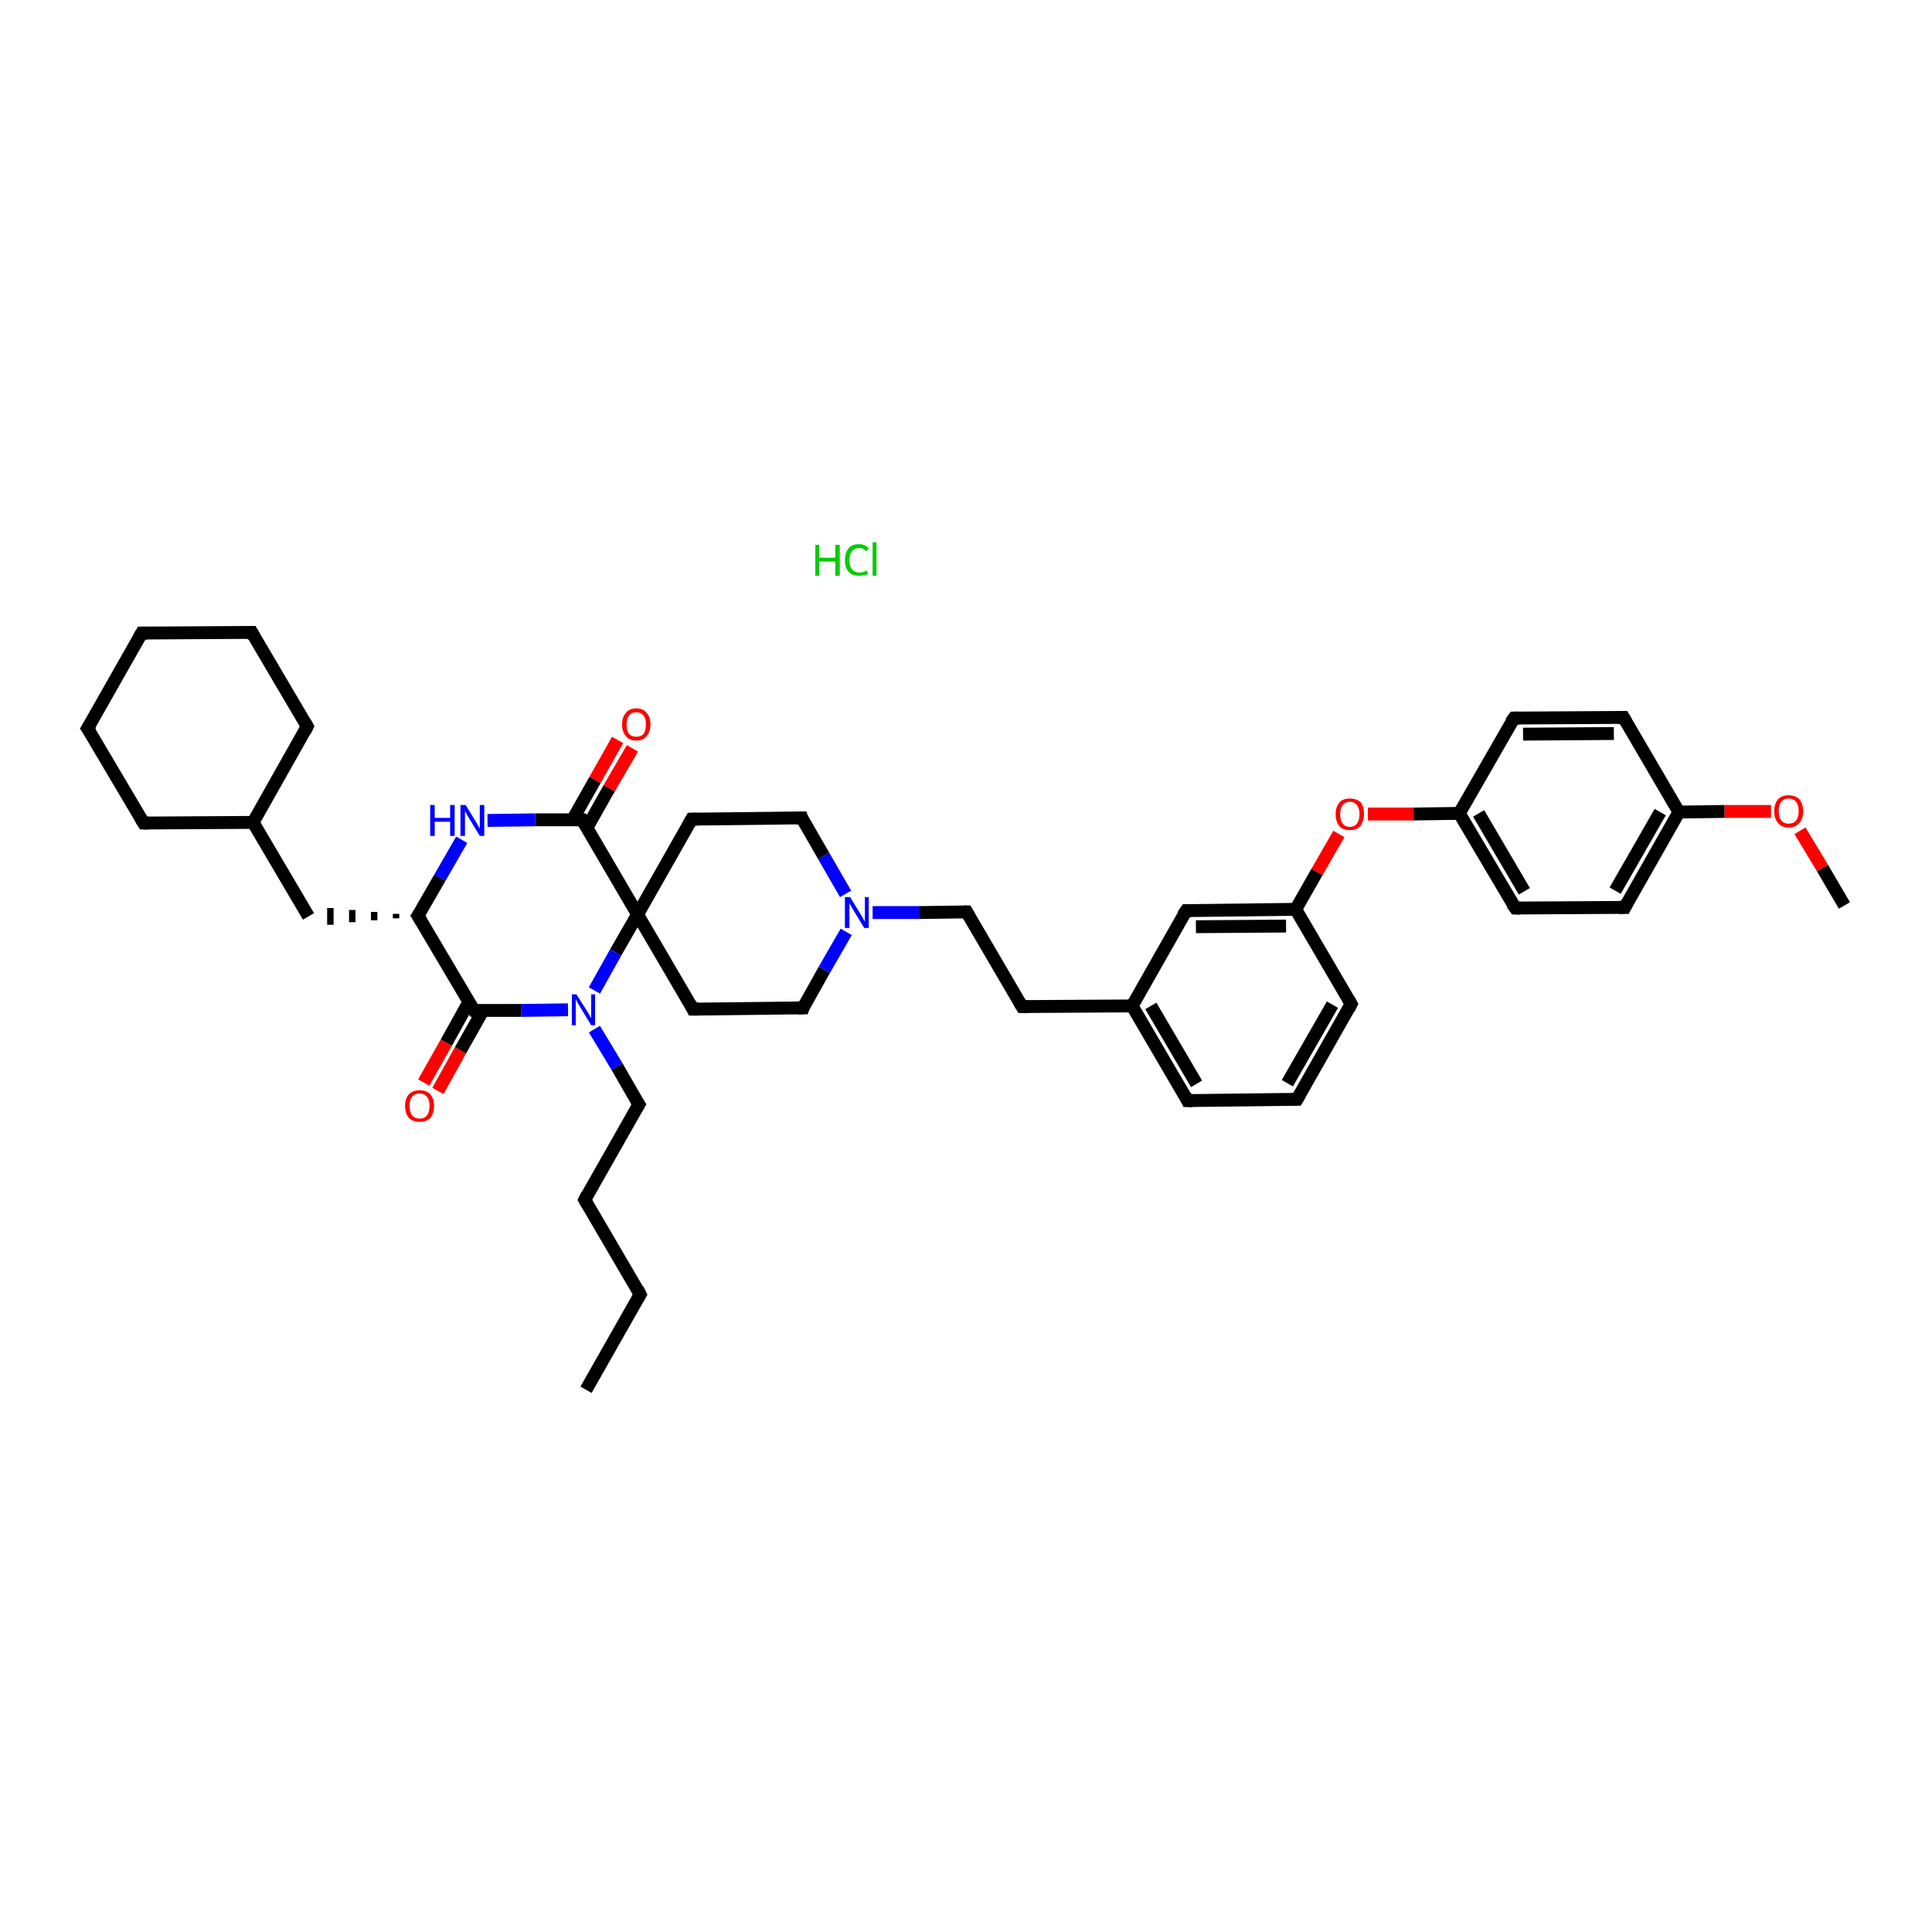 <?xml version='1.0' encoding='iso-8859-1'?>
<svg version='1.1' baseProfile='full'
              xmlns='http://www.w3.org/2000/svg'
                      xmlns:rdkit='http://www.rdkit.org/xml'
                      xmlns:xlink='http://www.w3.org/1999/xlink'
                  xml:space='preserve'
width='300px' height='300px' viewBox='0 0 300 300'>
<!-- END OF HEADER -->
<rect style='opacity:1.0;fill:#FFFFFF;stroke:none' width='300.0' height='300.0' x='0.0' y='0.0'> </rect>
<path class='bond-0 atom-0 atom-1' d='M 91.0,215.8 L 99.4,201.0' style='fill:none;fill-rule:evenodd;stroke:#000000;stroke-width:2.0px;stroke-linecap:butt;stroke-linejoin:miter;stroke-opacity:1' />
<path class='bond-1 atom-1 atom-2' d='M 99.4,201.0 L 90.8,186.3' style='fill:none;fill-rule:evenodd;stroke:#000000;stroke-width:2.0px;stroke-linecap:butt;stroke-linejoin:miter;stroke-opacity:1' />
<path class='bond-2 atom-2 atom-3' d='M 90.8,186.3 L 99.2,171.5' style='fill:none;fill-rule:evenodd;stroke:#000000;stroke-width:2.0px;stroke-linecap:butt;stroke-linejoin:miter;stroke-opacity:1' />
<path class='bond-3 atom-3 atom-4' d='M 99.2,171.5 L 95.8,165.6' style='fill:none;fill-rule:evenodd;stroke:#000000;stroke-width:2.0px;stroke-linecap:butt;stroke-linejoin:miter;stroke-opacity:1' />
<path class='bond-3 atom-3 atom-4' d='M 95.8,165.6 L 92.3,159.8' style='fill:none;fill-rule:evenodd;stroke:#0000FF;stroke-width:2.0px;stroke-linecap:butt;stroke-linejoin:miter;stroke-opacity:1' />
<path class='bond-4 atom-4 atom-5' d='M 88.2,156.8 L 80.9,156.9' style='fill:none;fill-rule:evenodd;stroke:#0000FF;stroke-width:2.0px;stroke-linecap:butt;stroke-linejoin:miter;stroke-opacity:1' />
<path class='bond-4 atom-4 atom-5' d='M 80.9,156.9 L 73.6,156.9' style='fill:none;fill-rule:evenodd;stroke:#000000;stroke-width:2.0px;stroke-linecap:butt;stroke-linejoin:miter;stroke-opacity:1' />
<path class='bond-5 atom-5 atom-6' d='M 72.8,155.6 L 69.3,161.9' style='fill:none;fill-rule:evenodd;stroke:#000000;stroke-width:2.0px;stroke-linecap:butt;stroke-linejoin:miter;stroke-opacity:1' />
<path class='bond-5 atom-5 atom-6' d='M 69.3,161.9 L 65.8,168.1' style='fill:none;fill-rule:evenodd;stroke:#FF0000;stroke-width:2.0px;stroke-linecap:butt;stroke-linejoin:miter;stroke-opacity:1' />
<path class='bond-5 atom-5 atom-6' d='M 75.0,156.9 L 71.5,163.1' style='fill:none;fill-rule:evenodd;stroke:#000000;stroke-width:2.0px;stroke-linecap:butt;stroke-linejoin:miter;stroke-opacity:1' />
<path class='bond-5 atom-5 atom-6' d='M 71.5,163.1 L 68.0,169.4' style='fill:none;fill-rule:evenodd;stroke:#FF0000;stroke-width:2.0px;stroke-linecap:butt;stroke-linejoin:miter;stroke-opacity:1' />
<path class='bond-6 atom-5 atom-7' d='M 73.6,156.9 L 64.9,142.2' style='fill:none;fill-rule:evenodd;stroke:#000000;stroke-width:2.0px;stroke-linecap:butt;stroke-linejoin:miter;stroke-opacity:1' />
<path class='bond-7 atom-7 atom-8' d='M 61.5,141.9 L 61.5,142.6' style='fill:none;fill-rule:evenodd;stroke:#000000;stroke-width:1.0px;stroke-linecap:butt;stroke-linejoin:miter;stroke-opacity:1' />
<path class='bond-7 atom-7 atom-8' d='M 58.1,141.6 L 58.1,142.9' style='fill:none;fill-rule:evenodd;stroke:#000000;stroke-width:1.0px;stroke-linecap:butt;stroke-linejoin:miter;stroke-opacity:1' />
<path class='bond-7 atom-7 atom-8' d='M 54.7,141.3 L 54.7,143.2' style='fill:none;fill-rule:evenodd;stroke:#000000;stroke-width:1.0px;stroke-linecap:butt;stroke-linejoin:miter;stroke-opacity:1' />
<path class='bond-7 atom-7 atom-8' d='M 51.3,141.0 L 51.3,143.6' style='fill:none;fill-rule:evenodd;stroke:#000000;stroke-width:1.0px;stroke-linecap:butt;stroke-linejoin:miter;stroke-opacity:1' />
<path class='bond-8 atom-8 atom-9' d='M 47.9,142.3 L 39.3,127.7' style='fill:none;fill-rule:evenodd;stroke:#000000;stroke-width:2.0px;stroke-linecap:butt;stroke-linejoin:miter;stroke-opacity:1' />
<path class='bond-9 atom-9 atom-10' d='M 39.3,127.7 L 47.7,112.8' style='fill:none;fill-rule:evenodd;stroke:#000000;stroke-width:2.0px;stroke-linecap:butt;stroke-linejoin:miter;stroke-opacity:1' />
<path class='bond-10 atom-10 atom-11' d='M 47.7,112.8 L 39.1,98.2' style='fill:none;fill-rule:evenodd;stroke:#000000;stroke-width:2.0px;stroke-linecap:butt;stroke-linejoin:miter;stroke-opacity:1' />
<path class='bond-11 atom-11 atom-12' d='M 39.1,98.2 L 22.0,98.3' style='fill:none;fill-rule:evenodd;stroke:#000000;stroke-width:2.0px;stroke-linecap:butt;stroke-linejoin:miter;stroke-opacity:1' />
<path class='bond-12 atom-12 atom-13' d='M 22.0,98.3 L 13.6,113.1' style='fill:none;fill-rule:evenodd;stroke:#000000;stroke-width:2.0px;stroke-linecap:butt;stroke-linejoin:miter;stroke-opacity:1' />
<path class='bond-13 atom-13 atom-14' d='M 13.6,113.1 L 22.3,127.8' style='fill:none;fill-rule:evenodd;stroke:#000000;stroke-width:2.0px;stroke-linecap:butt;stroke-linejoin:miter;stroke-opacity:1' />
<path class='bond-14 atom-7 atom-15' d='M 64.9,142.2 L 68.3,136.3' style='fill:none;fill-rule:evenodd;stroke:#000000;stroke-width:2.0px;stroke-linecap:butt;stroke-linejoin:miter;stroke-opacity:1' />
<path class='bond-14 atom-7 atom-15' d='M 68.3,136.3 L 71.7,130.4' style='fill:none;fill-rule:evenodd;stroke:#0000FF;stroke-width:2.0px;stroke-linecap:butt;stroke-linejoin:miter;stroke-opacity:1' />
<path class='bond-15 atom-15 atom-16' d='M 75.7,127.4 L 83.1,127.3' style='fill:none;fill-rule:evenodd;stroke:#0000FF;stroke-width:2.0px;stroke-linecap:butt;stroke-linejoin:miter;stroke-opacity:1' />
<path class='bond-15 atom-15 atom-16' d='M 83.1,127.3 L 90.4,127.3' style='fill:none;fill-rule:evenodd;stroke:#000000;stroke-width:2.0px;stroke-linecap:butt;stroke-linejoin:miter;stroke-opacity:1' />
<path class='bond-16 atom-16 atom-17' d='M 91.1,128.6 L 94.6,122.4' style='fill:none;fill-rule:evenodd;stroke:#000000;stroke-width:2.0px;stroke-linecap:butt;stroke-linejoin:miter;stroke-opacity:1' />
<path class='bond-16 atom-16 atom-17' d='M 94.6,122.4 L 98.2,116.2' style='fill:none;fill-rule:evenodd;stroke:#FF0000;stroke-width:2.0px;stroke-linecap:butt;stroke-linejoin:miter;stroke-opacity:1' />
<path class='bond-16 atom-16 atom-17' d='M 88.9,127.3 L 92.4,121.1' style='fill:none;fill-rule:evenodd;stroke:#000000;stroke-width:2.0px;stroke-linecap:butt;stroke-linejoin:miter;stroke-opacity:1' />
<path class='bond-16 atom-16 atom-17' d='M 92.4,121.1 L 95.9,114.9' style='fill:none;fill-rule:evenodd;stroke:#FF0000;stroke-width:2.0px;stroke-linecap:butt;stroke-linejoin:miter;stroke-opacity:1' />
<path class='bond-17 atom-16 atom-18' d='M 90.4,127.3 L 99.0,142.0' style='fill:none;fill-rule:evenodd;stroke:#000000;stroke-width:2.0px;stroke-linecap:butt;stroke-linejoin:miter;stroke-opacity:1' />
<path class='bond-18 atom-18 atom-19' d='M 99.0,142.0 L 107.6,156.7' style='fill:none;fill-rule:evenodd;stroke:#000000;stroke-width:2.0px;stroke-linecap:butt;stroke-linejoin:miter;stroke-opacity:1' />
<path class='bond-19 atom-19 atom-20' d='M 107.6,156.7 L 124.7,156.5' style='fill:none;fill-rule:evenodd;stroke:#000000;stroke-width:2.0px;stroke-linecap:butt;stroke-linejoin:miter;stroke-opacity:1' />
<path class='bond-20 atom-20 atom-21' d='M 124.7,156.5 L 128.0,150.6' style='fill:none;fill-rule:evenodd;stroke:#000000;stroke-width:2.0px;stroke-linecap:butt;stroke-linejoin:miter;stroke-opacity:1' />
<path class='bond-20 atom-20 atom-21' d='M 128.0,150.6 L 131.4,144.7' style='fill:none;fill-rule:evenodd;stroke:#0000FF;stroke-width:2.0px;stroke-linecap:butt;stroke-linejoin:miter;stroke-opacity:1' />
<path class='bond-21 atom-21 atom-22' d='M 135.5,141.7 L 142.8,141.7' style='fill:none;fill-rule:evenodd;stroke:#0000FF;stroke-width:2.0px;stroke-linecap:butt;stroke-linejoin:miter;stroke-opacity:1' />
<path class='bond-21 atom-21 atom-22' d='M 142.8,141.7 L 150.1,141.6' style='fill:none;fill-rule:evenodd;stroke:#000000;stroke-width:2.0px;stroke-linecap:butt;stroke-linejoin:miter;stroke-opacity:1' />
<path class='bond-22 atom-22 atom-23' d='M 150.1,141.6 L 158.7,156.3' style='fill:none;fill-rule:evenodd;stroke:#000000;stroke-width:2.0px;stroke-linecap:butt;stroke-linejoin:miter;stroke-opacity:1' />
<path class='bond-23 atom-23 atom-24' d='M 158.7,156.3 L 175.8,156.2' style='fill:none;fill-rule:evenodd;stroke:#000000;stroke-width:2.0px;stroke-linecap:butt;stroke-linejoin:miter;stroke-opacity:1' />
<path class='bond-24 atom-24 atom-25' d='M 175.8,156.2 L 184.4,170.9' style='fill:none;fill-rule:evenodd;stroke:#000000;stroke-width:2.0px;stroke-linecap:butt;stroke-linejoin:miter;stroke-opacity:1' />
<path class='bond-24 atom-24 atom-25' d='M 178.7,156.2 L 185.8,168.3' style='fill:none;fill-rule:evenodd;stroke:#000000;stroke-width:2.0px;stroke-linecap:butt;stroke-linejoin:miter;stroke-opacity:1' />
<path class='bond-25 atom-25 atom-26' d='M 184.4,170.9 L 201.4,170.7' style='fill:none;fill-rule:evenodd;stroke:#000000;stroke-width:2.0px;stroke-linecap:butt;stroke-linejoin:miter;stroke-opacity:1' />
<path class='bond-26 atom-26 atom-27' d='M 201.4,170.7 L 209.8,155.9' style='fill:none;fill-rule:evenodd;stroke:#000000;stroke-width:2.0px;stroke-linecap:butt;stroke-linejoin:miter;stroke-opacity:1' />
<path class='bond-26 atom-26 atom-27' d='M 199.9,168.2 L 206.9,156.0' style='fill:none;fill-rule:evenodd;stroke:#000000;stroke-width:2.0px;stroke-linecap:butt;stroke-linejoin:miter;stroke-opacity:1' />
<path class='bond-27 atom-27 atom-28' d='M 209.8,155.9 L 201.2,141.2' style='fill:none;fill-rule:evenodd;stroke:#000000;stroke-width:2.0px;stroke-linecap:butt;stroke-linejoin:miter;stroke-opacity:1' />
<path class='bond-28 atom-28 atom-29' d='M 201.2,141.2 L 204.5,135.4' style='fill:none;fill-rule:evenodd;stroke:#000000;stroke-width:2.0px;stroke-linecap:butt;stroke-linejoin:miter;stroke-opacity:1' />
<path class='bond-28 atom-28 atom-29' d='M 204.5,135.4 L 207.9,129.5' style='fill:none;fill-rule:evenodd;stroke:#FF0000;stroke-width:2.0px;stroke-linecap:butt;stroke-linejoin:miter;stroke-opacity:1' />
<path class='bond-29 atom-29 atom-30' d='M 212.4,126.4 L 219.5,126.4' style='fill:none;fill-rule:evenodd;stroke:#FF0000;stroke-width:2.0px;stroke-linecap:butt;stroke-linejoin:miter;stroke-opacity:1' />
<path class='bond-29 atom-29 atom-30' d='M 219.5,126.4 L 226.6,126.3' style='fill:none;fill-rule:evenodd;stroke:#000000;stroke-width:2.0px;stroke-linecap:butt;stroke-linejoin:miter;stroke-opacity:1' />
<path class='bond-30 atom-30 atom-31' d='M 226.6,126.3 L 235.3,141.0' style='fill:none;fill-rule:evenodd;stroke:#000000;stroke-width:2.0px;stroke-linecap:butt;stroke-linejoin:miter;stroke-opacity:1' />
<path class='bond-30 atom-30 atom-31' d='M 229.6,126.3 L 236.7,138.4' style='fill:none;fill-rule:evenodd;stroke:#000000;stroke-width:2.0px;stroke-linecap:butt;stroke-linejoin:miter;stroke-opacity:1' />
<path class='bond-31 atom-31 atom-32' d='M 235.3,141.0 L 252.3,140.9' style='fill:none;fill-rule:evenodd;stroke:#000000;stroke-width:2.0px;stroke-linecap:butt;stroke-linejoin:miter;stroke-opacity:1' />
<path class='bond-32 atom-32 atom-33' d='M 252.3,140.9 L 260.7,126.1' style='fill:none;fill-rule:evenodd;stroke:#000000;stroke-width:2.0px;stroke-linecap:butt;stroke-linejoin:miter;stroke-opacity:1' />
<path class='bond-32 atom-32 atom-33' d='M 250.8,138.3 L 257.8,126.1' style='fill:none;fill-rule:evenodd;stroke:#000000;stroke-width:2.0px;stroke-linecap:butt;stroke-linejoin:miter;stroke-opacity:1' />
<path class='bond-33 atom-33 atom-34' d='M 260.7,126.1 L 267.8,126.0' style='fill:none;fill-rule:evenodd;stroke:#000000;stroke-width:2.0px;stroke-linecap:butt;stroke-linejoin:miter;stroke-opacity:1' />
<path class='bond-33 atom-33 atom-34' d='M 267.8,126.0 L 275.0,126.0' style='fill:none;fill-rule:evenodd;stroke:#FF0000;stroke-width:2.0px;stroke-linecap:butt;stroke-linejoin:miter;stroke-opacity:1' />
<path class='bond-34 atom-34 atom-35' d='M 279.5,129.0 L 283.0,134.8' style='fill:none;fill-rule:evenodd;stroke:#FF0000;stroke-width:2.0px;stroke-linecap:butt;stroke-linejoin:miter;stroke-opacity:1' />
<path class='bond-34 atom-34 atom-35' d='M 283.0,134.8 L 286.4,140.6' style='fill:none;fill-rule:evenodd;stroke:#000000;stroke-width:2.0px;stroke-linecap:butt;stroke-linejoin:miter;stroke-opacity:1' />
<path class='bond-35 atom-33 atom-36' d='M 260.7,126.1 L 252.1,111.4' style='fill:none;fill-rule:evenodd;stroke:#000000;stroke-width:2.0px;stroke-linecap:butt;stroke-linejoin:miter;stroke-opacity:1' />
<path class='bond-36 atom-36 atom-37' d='M 252.1,111.4 L 235.1,111.5' style='fill:none;fill-rule:evenodd;stroke:#000000;stroke-width:2.0px;stroke-linecap:butt;stroke-linejoin:miter;stroke-opacity:1' />
<path class='bond-36 atom-36 atom-37' d='M 250.6,113.9 L 236.5,114.0' style='fill:none;fill-rule:evenodd;stroke:#000000;stroke-width:2.0px;stroke-linecap:butt;stroke-linejoin:miter;stroke-opacity:1' />
<path class='bond-37 atom-28 atom-38' d='M 201.2,141.2 L 184.2,141.4' style='fill:none;fill-rule:evenodd;stroke:#000000;stroke-width:2.0px;stroke-linecap:butt;stroke-linejoin:miter;stroke-opacity:1' />
<path class='bond-37 atom-28 atom-38' d='M 199.7,143.8 L 185.7,143.9' style='fill:none;fill-rule:evenodd;stroke:#000000;stroke-width:2.0px;stroke-linecap:butt;stroke-linejoin:miter;stroke-opacity:1' />
<path class='bond-38 atom-21 atom-39' d='M 131.3,138.8 L 127.9,132.9' style='fill:none;fill-rule:evenodd;stroke:#0000FF;stroke-width:2.0px;stroke-linecap:butt;stroke-linejoin:miter;stroke-opacity:1' />
<path class='bond-38 atom-21 atom-39' d='M 127.9,132.9 L 124.5,127.0' style='fill:none;fill-rule:evenodd;stroke:#000000;stroke-width:2.0px;stroke-linecap:butt;stroke-linejoin:miter;stroke-opacity:1' />
<path class='bond-39 atom-39 atom-40' d='M 124.5,127.0 L 107.4,127.2' style='fill:none;fill-rule:evenodd;stroke:#000000;stroke-width:2.0px;stroke-linecap:butt;stroke-linejoin:miter;stroke-opacity:1' />
<path class='bond-40 atom-18 atom-4' d='M 99.0,142.0 L 95.6,147.9' style='fill:none;fill-rule:evenodd;stroke:#000000;stroke-width:2.0px;stroke-linecap:butt;stroke-linejoin:miter;stroke-opacity:1' />
<path class='bond-40 atom-18 atom-4' d='M 95.6,147.9 L 92.3,153.8' style='fill:none;fill-rule:evenodd;stroke:#0000FF;stroke-width:2.0px;stroke-linecap:butt;stroke-linejoin:miter;stroke-opacity:1' />
<path class='bond-41 atom-38 atom-24' d='M 184.2,141.4 L 175.8,156.2' style='fill:none;fill-rule:evenodd;stroke:#000000;stroke-width:2.0px;stroke-linecap:butt;stroke-linejoin:miter;stroke-opacity:1' />
<path class='bond-42 atom-14 atom-9' d='M 22.3,127.8 L 39.3,127.7' style='fill:none;fill-rule:evenodd;stroke:#000000;stroke-width:2.0px;stroke-linecap:butt;stroke-linejoin:miter;stroke-opacity:1' />
<path class='bond-43 atom-40 atom-18' d='M 107.4,127.2 L 99.0,142.0' style='fill:none;fill-rule:evenodd;stroke:#000000;stroke-width:2.0px;stroke-linecap:butt;stroke-linejoin:miter;stroke-opacity:1' />
<path class='bond-44 atom-37 atom-30' d='M 235.1,111.5 L 226.6,126.3' style='fill:none;fill-rule:evenodd;stroke:#000000;stroke-width:2.0px;stroke-linecap:butt;stroke-linejoin:miter;stroke-opacity:1' />
<path d='M 99.0,201.7 L 99.4,201.0 L 99.0,200.2' style='fill:none;stroke:#000000;stroke-width:2.0px;stroke-linecap:butt;stroke-linejoin:miter;stroke-opacity:1;' />
<path d='M 91.2,187.0 L 90.8,186.3 L 91.2,185.5' style='fill:none;stroke:#000000;stroke-width:2.0px;stroke-linecap:butt;stroke-linejoin:miter;stroke-opacity:1;' />
<path d='M 98.8,172.2 L 99.2,171.5 L 99.0,171.2' style='fill:none;stroke:#000000;stroke-width:2.0px;stroke-linecap:butt;stroke-linejoin:miter;stroke-opacity:1;' />
<path d='M 73.9,156.9 L 73.6,156.9 L 73.1,156.2' style='fill:none;stroke:#000000;stroke-width:2.0px;stroke-linecap:butt;stroke-linejoin:miter;stroke-opacity:1;' />
<path d='M 65.4,143.0 L 64.9,142.2 L 65.1,141.9' style='fill:none;stroke:#000000;stroke-width:2.0px;stroke-linecap:butt;stroke-linejoin:miter;stroke-opacity:1;' />
<path d='M 47.3,113.6 L 47.7,112.8 L 47.3,112.1' style='fill:none;stroke:#000000;stroke-width:2.0px;stroke-linecap:butt;stroke-linejoin:miter;stroke-opacity:1;' />
<path d='M 39.5,98.9 L 39.1,98.2 L 38.2,98.2' style='fill:none;stroke:#000000;stroke-width:2.0px;stroke-linecap:butt;stroke-linejoin:miter;stroke-opacity:1;' />
<path d='M 22.9,98.3 L 22.0,98.3 L 21.6,99.0' style='fill:none;stroke:#000000;stroke-width:2.0px;stroke-linecap:butt;stroke-linejoin:miter;stroke-opacity:1;' />
<path d='M 14.1,112.3 L 13.6,113.1 L 14.1,113.8' style='fill:none;stroke:#000000;stroke-width:2.0px;stroke-linecap:butt;stroke-linejoin:miter;stroke-opacity:1;' />
<path d='M 21.8,127.0 L 22.3,127.8 L 23.1,127.8' style='fill:none;stroke:#000000;stroke-width:2.0px;stroke-linecap:butt;stroke-linejoin:miter;stroke-opacity:1;' />
<path d='M 90.0,127.3 L 90.4,127.3 L 90.8,128.0' style='fill:none;stroke:#000000;stroke-width:2.0px;stroke-linecap:butt;stroke-linejoin:miter;stroke-opacity:1;' />
<path d='M 107.2,155.9 L 107.6,156.7 L 108.5,156.7' style='fill:none;stroke:#000000;stroke-width:2.0px;stroke-linecap:butt;stroke-linejoin:miter;stroke-opacity:1;' />
<path d='M 123.8,156.5 L 124.7,156.5 L 124.8,156.2' style='fill:none;stroke:#000000;stroke-width:2.0px;stroke-linecap:butt;stroke-linejoin:miter;stroke-opacity:1;' />
<path d='M 149.7,141.6 L 150.1,141.6 L 150.5,142.3' style='fill:none;stroke:#000000;stroke-width:2.0px;stroke-linecap:butt;stroke-linejoin:miter;stroke-opacity:1;' />
<path d='M 158.3,155.6 L 158.7,156.3 L 159.6,156.3' style='fill:none;stroke:#000000;stroke-width:2.0px;stroke-linecap:butt;stroke-linejoin:miter;stroke-opacity:1;' />
<path d='M 184.0,170.1 L 184.4,170.9 L 185.2,170.9' style='fill:none;stroke:#000000;stroke-width:2.0px;stroke-linecap:butt;stroke-linejoin:miter;stroke-opacity:1;' />
<path d='M 200.6,170.7 L 201.4,170.7 L 201.8,170.0' style='fill:none;stroke:#000000;stroke-width:2.0px;stroke-linecap:butt;stroke-linejoin:miter;stroke-opacity:1;' />
<path d='M 209.4,156.7 L 209.8,155.9 L 209.4,155.2' style='fill:none;stroke:#000000;stroke-width:2.0px;stroke-linecap:butt;stroke-linejoin:miter;stroke-opacity:1;' />
<path d='M 234.8,140.3 L 235.3,141.0 L 236.1,141.0' style='fill:none;stroke:#000000;stroke-width:2.0px;stroke-linecap:butt;stroke-linejoin:miter;stroke-opacity:1;' />
<path d='M 251.4,140.9 L 252.3,140.9 L 252.7,140.1' style='fill:none;stroke:#000000;stroke-width:2.0px;stroke-linecap:butt;stroke-linejoin:miter;stroke-opacity:1;' />
<path d='M 252.5,112.1 L 252.1,111.4 L 251.2,111.4' style='fill:none;stroke:#000000;stroke-width:2.0px;stroke-linecap:butt;stroke-linejoin:miter;stroke-opacity:1;' />
<path d='M 235.9,111.5 L 235.1,111.5 L 234.6,112.2' style='fill:none;stroke:#000000;stroke-width:2.0px;stroke-linecap:butt;stroke-linejoin:miter;stroke-opacity:1;' />
<path d='M 185.0,141.4 L 184.2,141.4 L 183.7,142.1' style='fill:none;stroke:#000000;stroke-width:2.0px;stroke-linecap:butt;stroke-linejoin:miter;stroke-opacity:1;' />
<path d='M 124.6,127.3 L 124.5,127.0 L 123.6,127.0' style='fill:none;stroke:#000000;stroke-width:2.0px;stroke-linecap:butt;stroke-linejoin:miter;stroke-opacity:1;' />
<path d='M 108.3,127.2 L 107.4,127.2 L 107.0,127.9' style='fill:none;stroke:#000000;stroke-width:2.0px;stroke-linecap:butt;stroke-linejoin:miter;stroke-opacity:1;' />
<path class='atom-4' d='M 89.5 154.4
L 91.1 156.9
Q 91.3 157.2, 91.5 157.6
Q 91.8 158.1, 91.8 158.1
L 91.8 154.4
L 92.4 154.4
L 92.4 159.2
L 91.8 159.2
L 90.1 156.4
Q 89.9 156.1, 89.7 155.7
Q 89.5 155.3, 89.4 155.2
L 89.4 159.2
L 88.8 159.2
L 88.8 154.4
L 89.5 154.4
' fill='#0000FF'/>
<path class='atom-6' d='M 62.9 171.7
Q 62.9 170.6, 63.5 169.9
Q 64.1 169.3, 65.2 169.3
Q 66.2 169.3, 66.8 169.9
Q 67.4 170.6, 67.4 171.7
Q 67.4 172.9, 66.8 173.6
Q 66.2 174.2, 65.2 174.2
Q 64.1 174.2, 63.5 173.6
Q 62.9 172.9, 62.9 171.7
M 65.2 173.7
Q 65.9 173.7, 66.3 173.2
Q 66.7 172.7, 66.7 171.7
Q 66.7 170.8, 66.3 170.3
Q 65.9 169.8, 65.2 169.8
Q 64.4 169.8, 64.0 170.3
Q 63.6 170.8, 63.6 171.7
Q 63.6 172.7, 64.0 173.2
Q 64.4 173.7, 65.2 173.7
' fill='#FF0000'/>
<path class='atom-15' d='M 66.8 125.0
L 67.5 125.0
L 67.5 127.0
L 69.9 127.0
L 69.9 125.0
L 70.6 125.0
L 70.6 129.8
L 69.9 129.8
L 69.9 127.6
L 67.5 127.6
L 67.5 129.8
L 66.8 129.8
L 66.8 125.0
' fill='#0000FF'/>
<path class='atom-15' d='M 72.3 125.0
L 73.9 127.6
Q 74.0 127.8, 74.3 128.3
Q 74.5 128.7, 74.5 128.7
L 74.5 125.0
L 75.2 125.0
L 75.2 129.8
L 74.5 129.8
L 72.8 127.0
Q 72.6 126.7, 72.4 126.3
Q 72.2 126.0, 72.2 125.8
L 72.2 129.8
L 71.5 129.8
L 71.5 125.0
L 72.3 125.0
' fill='#0000FF'/>
<path class='atom-17' d='M 96.6 112.5
Q 96.6 111.3, 97.2 110.7
Q 97.7 110.0, 98.8 110.0
Q 99.9 110.0, 100.4 110.7
Q 101.0 111.3, 101.0 112.5
Q 101.0 113.7, 100.4 114.3
Q 99.9 115.0, 98.8 115.0
Q 97.7 115.0, 97.2 114.3
Q 96.6 113.7, 96.6 112.5
M 98.8 114.4
Q 99.5 114.4, 99.9 114.0
Q 100.3 113.5, 100.3 112.5
Q 100.3 111.5, 99.9 111.1
Q 99.5 110.6, 98.8 110.6
Q 98.1 110.6, 97.7 111.1
Q 97.3 111.5, 97.3 112.5
Q 97.3 113.5, 97.7 114.0
Q 98.1 114.4, 98.8 114.4
' fill='#FF0000'/>
<path class='atom-21' d='M 132.0 139.3
L 133.6 141.9
Q 133.7 142.1, 134.0 142.6
Q 134.2 143.0, 134.3 143.1
L 134.3 139.3
L 134.9 139.3
L 134.9 144.1
L 134.2 144.1
L 132.5 141.3
Q 132.3 141.0, 132.1 140.6
Q 131.9 140.3, 131.9 140.2
L 131.9 144.1
L 131.2 144.1
L 131.2 139.3
L 132.0 139.3
' fill='#0000FF'/>
<path class='atom-29' d='M 207.4 126.4
Q 207.4 125.3, 208.0 124.6
Q 208.5 124.0, 209.6 124.0
Q 210.7 124.0, 211.3 124.6
Q 211.8 125.3, 211.8 126.4
Q 211.8 127.6, 211.2 128.3
Q 210.7 128.9, 209.6 128.9
Q 208.5 128.9, 208.0 128.3
Q 207.4 127.6, 207.4 126.4
M 209.6 128.4
Q 210.3 128.4, 210.7 127.9
Q 211.1 127.4, 211.1 126.4
Q 211.1 125.5, 210.7 125.0
Q 210.3 124.5, 209.6 124.5
Q 208.9 124.5, 208.5 125.0
Q 208.1 125.5, 208.1 126.4
Q 208.1 127.4, 208.5 127.9
Q 208.9 128.4, 209.6 128.4
' fill='#FF0000'/>
<path class='atom-34' d='M 275.5 126.0
Q 275.5 124.8, 276.1 124.1
Q 276.7 123.5, 277.7 123.5
Q 278.8 123.5, 279.4 124.1
Q 280.0 124.8, 280.0 126.0
Q 280.0 127.1, 279.4 127.8
Q 278.8 128.5, 277.7 128.5
Q 276.7 128.5, 276.1 127.8
Q 275.5 127.1, 275.5 126.0
M 277.7 127.9
Q 278.5 127.9, 278.9 127.4
Q 279.3 126.9, 279.3 126.0
Q 279.3 125.0, 278.9 124.5
Q 278.5 124.0, 277.7 124.0
Q 277.0 124.0, 276.6 124.5
Q 276.2 125.0, 276.2 126.0
Q 276.2 126.9, 276.6 127.4
Q 277.0 127.9, 277.7 127.9
' fill='#FF0000'/>
<path class='atom-41' d='M 126.6 84.6
L 127.2 84.6
L 127.2 86.6
L 129.7 86.6
L 129.7 84.6
L 130.4 84.6
L 130.4 89.4
L 129.7 89.4
L 129.7 87.2
L 127.2 87.2
L 127.2 89.4
L 126.6 89.4
L 126.6 84.6
' fill='#00CC00'/>
<path class='atom-41' d='M 131.2 87.0
Q 131.2 85.8, 131.8 85.1
Q 132.3 84.5, 133.4 84.5
Q 134.4 84.5, 134.9 85.2
L 134.5 85.6
Q 134.1 85.1, 133.4 85.1
Q 132.7 85.1, 132.3 85.6
Q 131.9 86.0, 131.9 87.0
Q 131.9 87.9, 132.3 88.4
Q 132.7 88.9, 133.5 88.9
Q 134.0 88.9, 134.6 88.6
L 134.8 89.1
Q 134.6 89.3, 134.2 89.3
Q 133.8 89.4, 133.4 89.4
Q 132.3 89.4, 131.8 88.8
Q 131.2 88.2, 131.2 87.0
' fill='#00CC00'/>
<path class='atom-41' d='M 135.5 84.2
L 136.1 84.2
L 136.1 89.4
L 135.5 89.4
L 135.5 84.2
' fill='#00CC00'/>
</svg>

